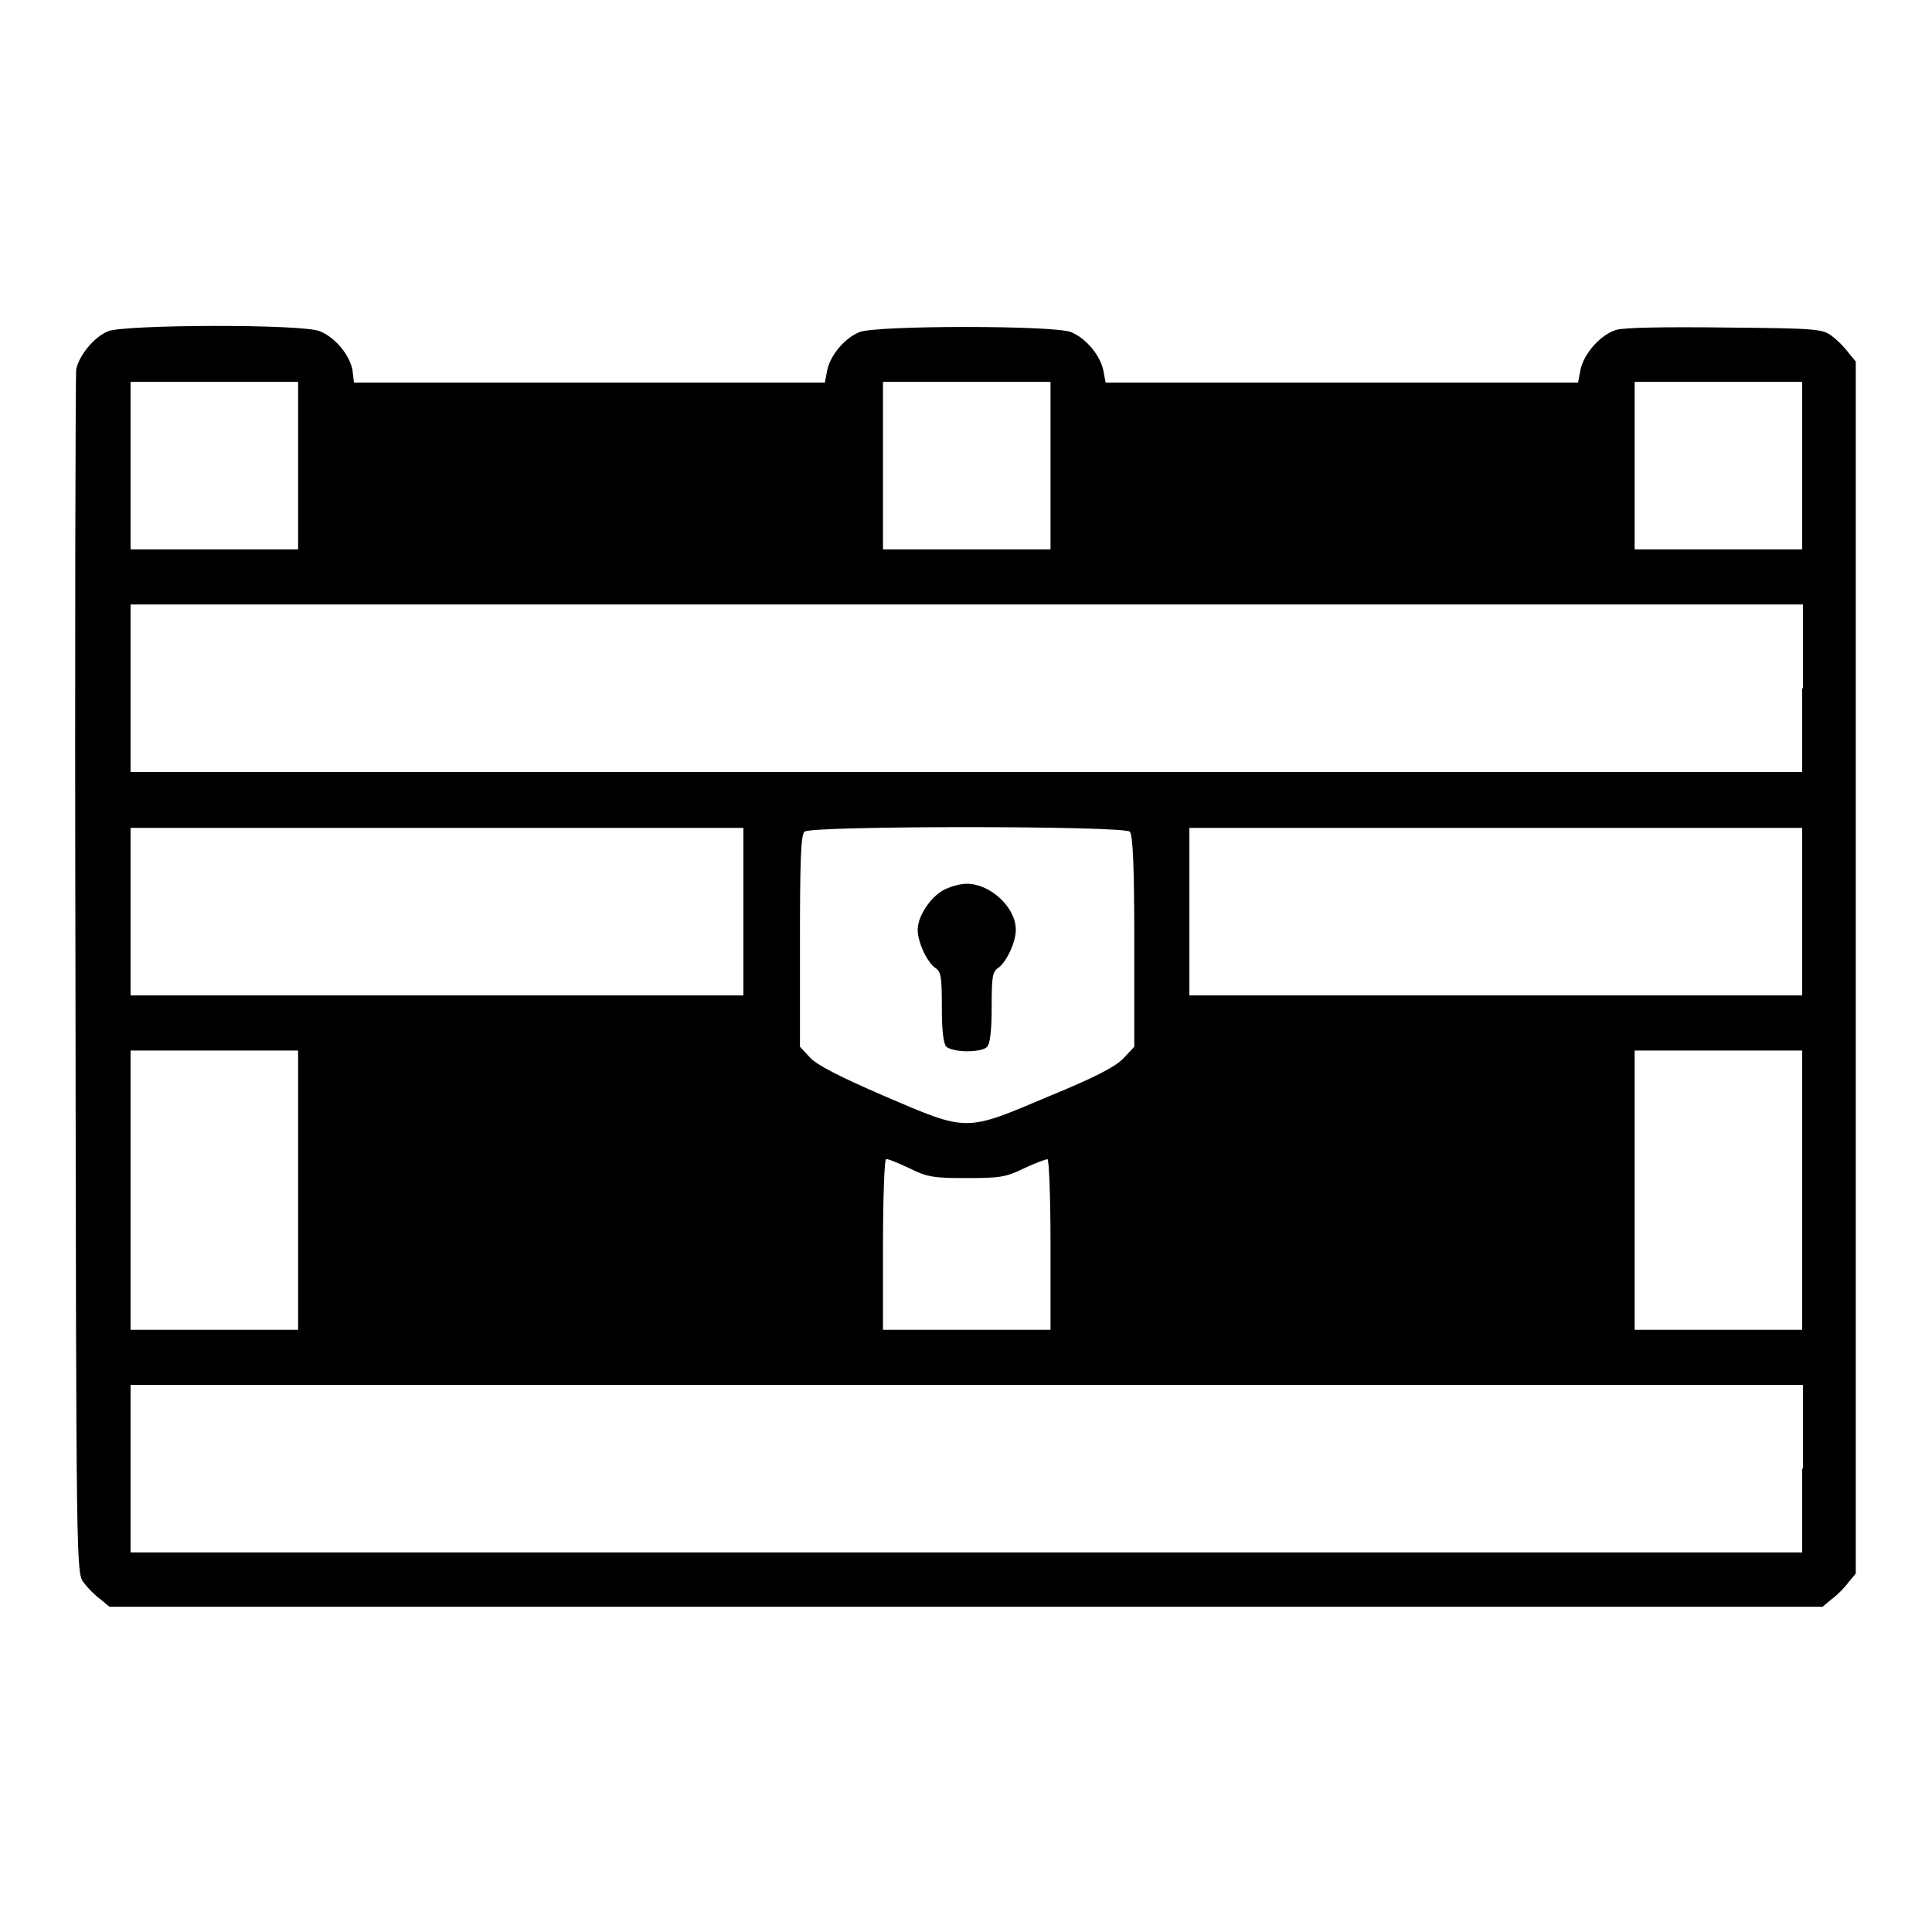 <?xml version="1.0" encoding="utf-8"?>
<!-- Svg Vector Icons : http://www.onlinewebfonts.com/icon -->
<!DOCTYPE svg PUBLIC "-//W3C//DTD SVG 1.1//EN" "http://www.w3.org/Graphics/SVG/1.1/DTD/svg11.dtd">
<svg version="1.1" xmlns="http://www.w3.org/2000/svg" xmlns:xlink="http://www.w3.org/1999/xlink" x="0px" y="0px" viewBox="0 0 256 256" enable-background="new 0 0 256 256" xml:space="preserve">
<g><g><g><path fill="#000000" d="M14.3,43.9c-1.9,0.8-3.8,3.2-4.2,5c-0.1,0.8-0.2,37-0.1,80.5c0.1,79,0.1,79,1.1,80.3c0.5,0.7,1.5,1.7,2.2,2.2l1.2,1h113.5h113.5l1.2-1c0.7-0.5,1.7-1.5,2.2-2.2l1-1.2v-80.3V47.9l-1-1.2c-0.5-0.7-1.5-1.7-2.2-2.2c-1.2-0.9-2-1-14-1.1c-8.2-0.1-13.4,0-14.5,0.3c-2.1,0.6-4.4,3.2-4.8,5.4l-0.3,1.6h-31.3h-31.3l-0.3-1.6c-0.4-2-2.3-4.3-4.3-5.1c-2.2-0.9-25.8-0.9-28,0c-2,0.8-3.9,3.1-4.3,5.1l-0.3,1.6H78.2H46.9L46.7,49c-0.4-2-2.3-4.3-4.3-5.1C40.2,42.9,16.3,43,14.3,43.9z M39.5,61.7v11.1H28.4H17.3V61.7V50.6h11.1h11.1V61.7z M139.2,61.7v11.1h-11.1H117V61.7V50.6h11.1h11.1V61.7z M238.8,61.7v11.1h-11.1h-11.1V61.7V50.6h11.1h11.1V61.7z M238.8,91.2v11.1H128.1H17.3V91.2V80.1h110.8h110.8V91.2z M98.5,120.8v11.1H57.9H17.3v-11.1v-11.1h40.6h40.6V120.8L98.5,120.8z M149.7,110.2c0.4,0.4,0.6,4.3,0.6,14.5v14l-1.5,1.6c-1.1,1.1-3.8,2.5-9.9,5c-11.1,4.7-10.6,4.7-21.8-0.1c-6-2.6-8.9-4.1-9.8-5.1l-1.3-1.4v-14c0-10.2,0.1-14.1,0.6-14.5C107.3,109.4,148.9,109.4,149.7,110.2z M238.8,120.8v11.1h-40.6h-40.6v-11.1v-11.1h40.6h40.6L238.8,120.8L238.8,120.8z M39.5,157.7v18.5H28.4H17.3v-18.5v-18.5h11.1h11.1V157.7z M238.8,157.7v18.5h-11.1h-11.1v-18.5v-18.5h11.1h11.1V157.7z M120.5,154.8c2.4,1.2,3.3,1.3,7.6,1.3c4.3,0,5.2-0.1,7.6-1.3c1.5-0.7,2.9-1.2,3.1-1.2c0.2,0,0.4,5.1,0.4,11.3v11.3h-11.1H117v-11.3c0-6.2,0.2-11.3,0.4-11.3C117.6,153.5,119,154.1,120.5,154.8z M238.8,194.6v11.1H128.1H17.3v-11.1v-11.1h110.8h110.8V194.6z"/><path fill="#000000" d="M124.9,118c-1.8,1.1-3.3,3.5-3.3,5.2c0,1.7,1.3,4.4,2.4,5.1c0.7,0.5,0.8,1.2,0.8,5.2c0,3,0.2,4.8,0.6,5.2c0.3,0.3,1.5,0.6,2.7,0.6c1.2,0,2.4-0.2,2.7-0.6c0.4-0.4,0.6-2.2,0.6-5.2c0-4,0.1-4.7,0.8-5.2c1.1-0.7,2.4-3.4,2.4-5.1c0-3-3.4-6.1-6.5-6.1C127.2,117.1,125.8,117.5,124.9,118z"/></g></g></g>
</svg>